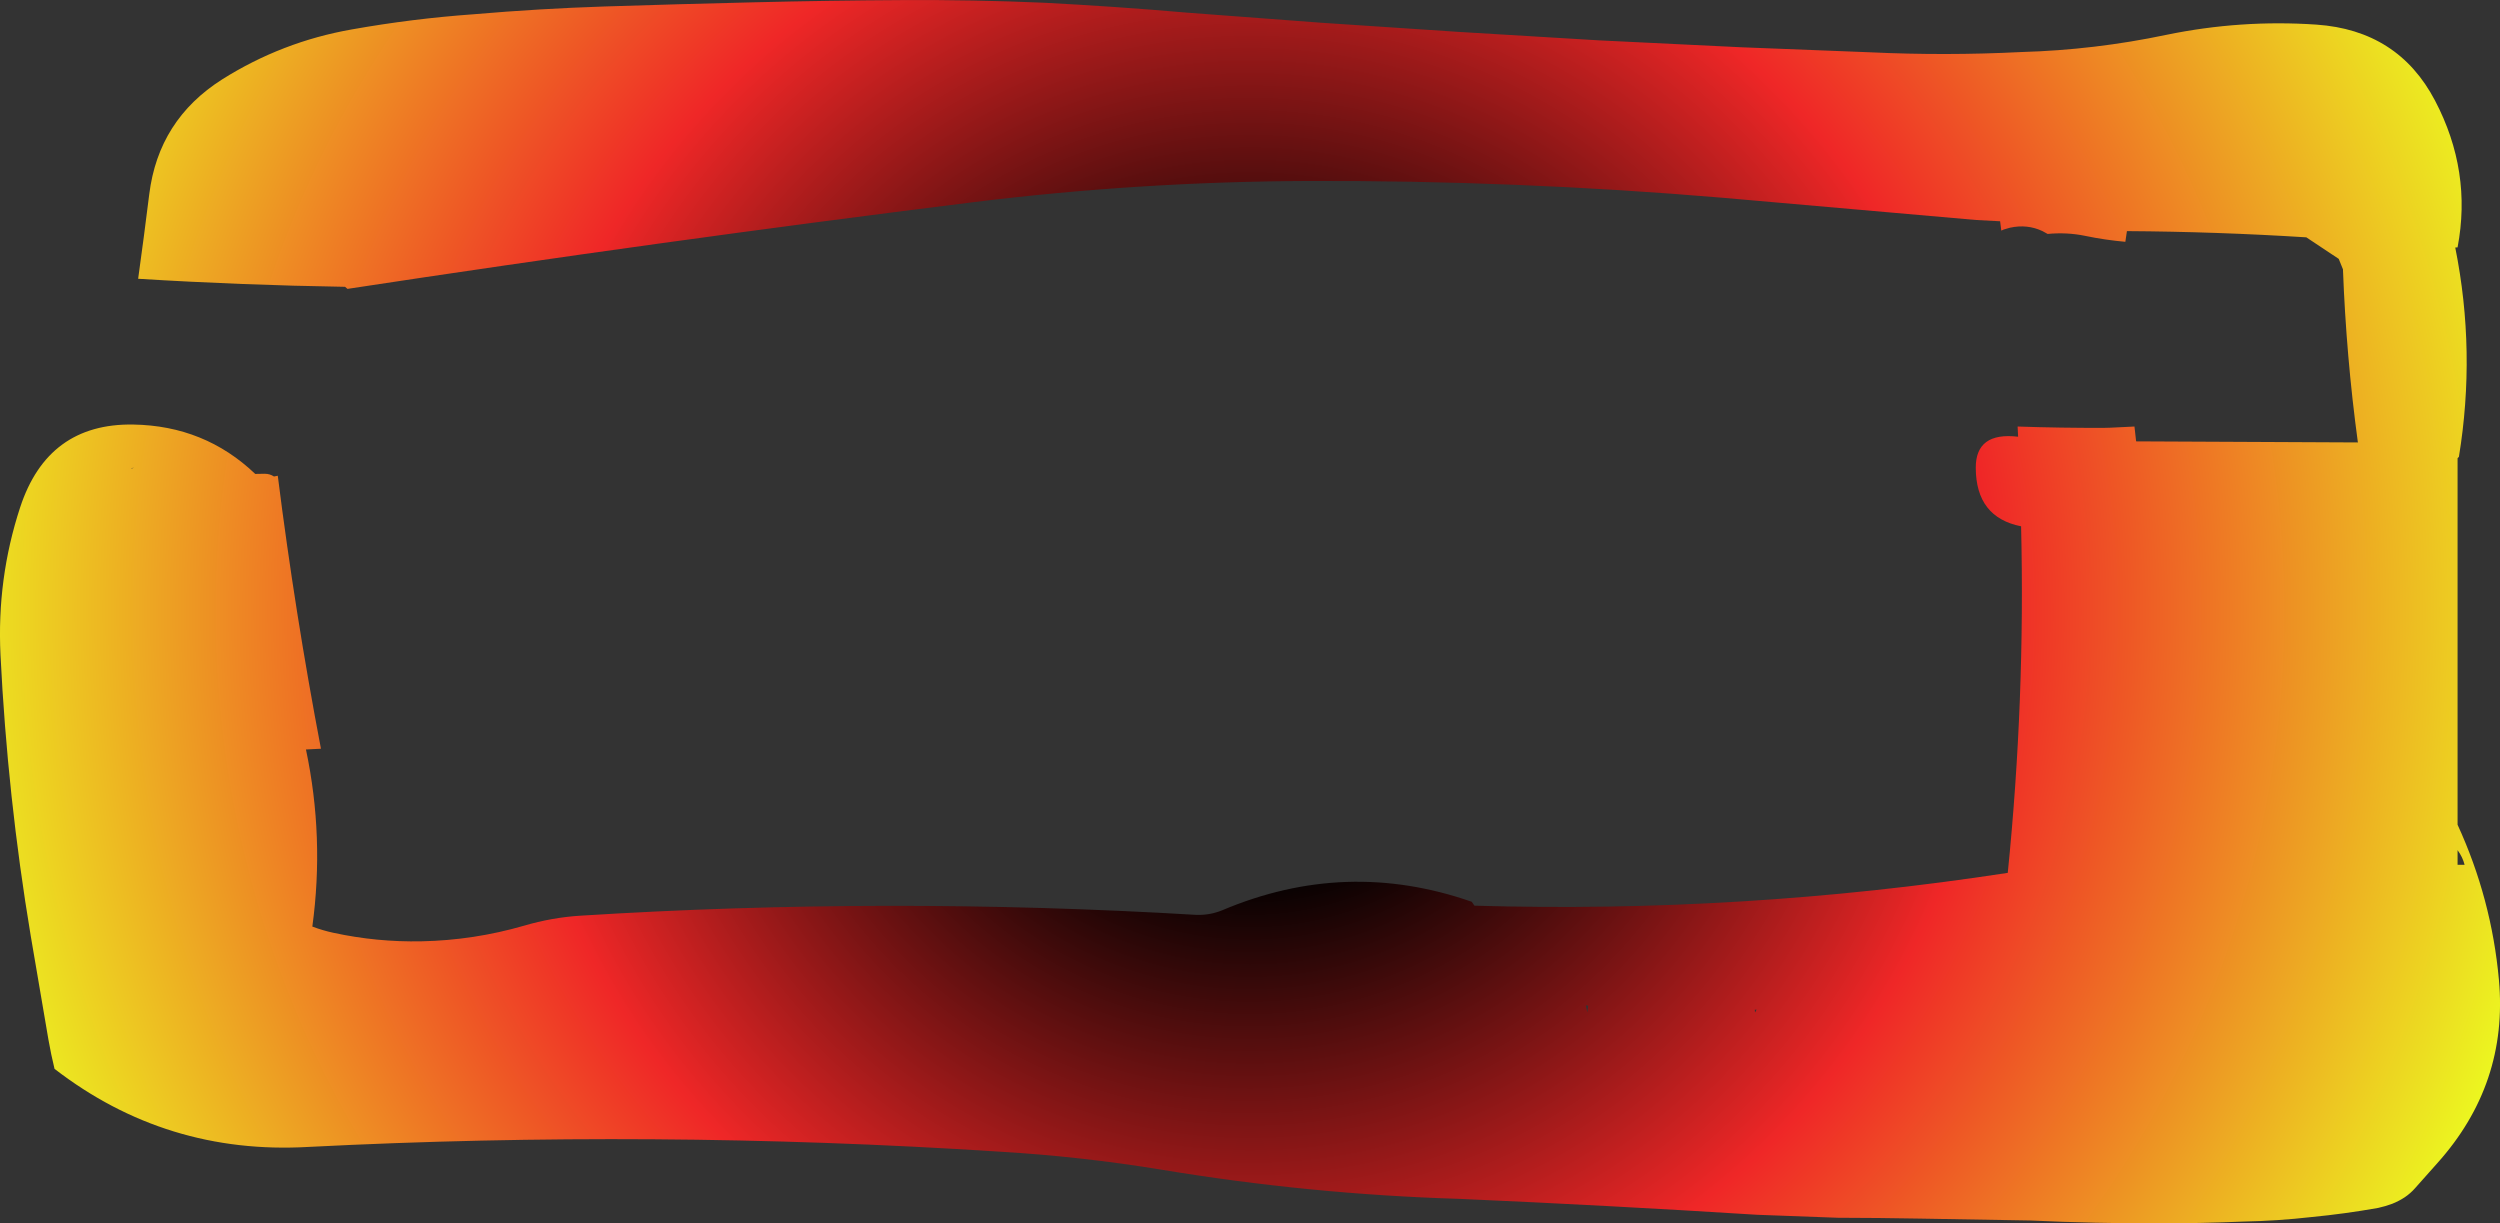 <?xml version="1.0" encoding="UTF-8" standalone="no"?>
<svg xmlns:xlink="http://www.w3.org/1999/xlink" height="738.15px" width="1508.4px" xmlns="http://www.w3.org/2000/svg">
  <rect width="100%" height="100%" fill="#333333" stroke="none"/>
  <g transform="matrix(1.0, 0.0, 0.0, 1.0, 786.75, 362.4)">
    <path d="M171.5 244.4 L170.1 244.2 170.95 248.5 171.5 244.4 M273.1 246.75 L272.0 246.85 272.15 248.55 273.1 246.75 M696.05 -213.15 L694.65 -213.05 Q707.25 -150.2 696.85 -86.75 L696.05 -85.95 696.05 135.2 Q716.55 179.8 721.0 228.8 726.7 291.6 683.8 339.45 L670.45 354.45 Q667.65 357.65 664.15 360.0 660.65 362.3 656.65 363.9 652.55 365.45 648.15 366.4 627.95 370.0 607.6 371.95 587.35 374.25 566.65 374.65 541.55 375.7 516.45 375.75 477.45 375.8 438.4 374.0 L371.6 372.85 Q346.9 372.4 322.15 372.35 L273.5 370.55 Q183.7 364.9 93.95 360.95 3.45 358.2 -85.85 343.35 -134.95 335.3 -184.55 332.4 -392.15 319.0 -600.55 329.6 -686.4 334.55 -753.85 282.5 -755.95 273.85 -757.5 265.05 L-768.2 202.3 Q-782.25 118.1 -786.45 32.75 -788.7 -13.25 -774.6 -56.25 -757.95 -107.05 -706.4 -106.25 -663.25 -105.55 -632.75 -76.45 L-626.9 -76.55 Q-623.85 -76.5 -621.45 -74.9 L-619.15 -75.35 Q-608.75 7.4 -593.1 89.35 L-602.15 89.8 Q-590.95 142.8 -598.3 196.65 -592.0 199.05 -585.4 200.45 -559.25 206.1 -532.35 205.55 -500.9 204.9 -470.65 196.15 -453.85 191.2 -436.8 190.1 -251.6 178.45 -64.9 189.6 -56.65 189.85 -49.25 186.8 25.4 155.2 101.25 181.7 L102.85 184.05 Q264.65 188.8 424.65 164.25 435.2 59.95 432.7 -44.85 405.45 -50.25 405.35 -80.1 405.25 -101.9 430.9 -98.9 L430.6 -105.05 Q456.75 -104.15 482.95 -104.25 L486.75 -104.35 501.1 -105.05 502.1 -96.1 635.9 -95.45 Q628.85 -147.45 626.9 -199.9 L624.35 -206.2 604.8 -219.2 Q550.75 -222.6 496.55 -222.95 L495.6 -216.5 Q483.3 -217.6 471.3 -220.1 460.35 -222.35 448.7 -221.25 L445.6 -222.95 Q436.45 -227.3 425.95 -225.0 L422.35 -223.95 420.75 -223.25 420.05 -228.9 405.65 -229.65 252.95 -243.05 Q127.75 -253.65 2.1 -253.2 -99.45 -252.8 -200.0 -240.35 -388.85 -216.8 -577.1 -188.1 L-578.55 -189.35 Q-641.0 -190.35 -703.4 -194.2 -699.85 -219.7 -696.7 -245.2 -691.1 -290.15 -652.7 -314.5 -616.6 -337.25 -574.45 -344.65 -537.95 -351.15 -500.9 -353.8 -461.45 -357.2 -421.8 -358.5 -376.8 -359.95 -332.05 -361.0 -287.1 -362.1 -242.15 -362.35 -199.55 -362.6 -156.9 -360.75 -113.5 -358.5 -70.35 -354.75 L10.1 -348.7 92.6 -343.2 177.95 -338.05 263.4 -333.9 341.5 -330.85 Q387.25 -328.7 432.8 -331.0 477.05 -332.25 520.45 -341.4 565.35 -350.65 610.85 -347.55 660.2 -344.15 682.45 -301.7 704.8 -259.1 696.05 -213.15 M696.05 150.55 L696.05 159.4 700.3 159.4 Q699.1 154.7 696.05 150.55 M-707.2 -79.8 Q-704.55 -80.45 -707.7 -79.95 L-707.2 -79.8" fill="url(#gradient0)" fill-rule="evenodd" stroke="none"/>
  </g>
  <defs>
    <radialGradient cx="0" cy="0" gradientTransform="matrix(0.976, 0.0, 0.0, 0.976, -32.55, 6.7)" gradientUnits="userSpaceOnUse" id="gradient0" r="819.2" spreadMethod="pad">
      <stop offset="0.196" stop-color="#000000"/>
      <stop offset="0.561" stop-color="#ef2727"/>
      <stop offset="1.0" stop-color="#ecf720"/>
    </radialGradient>
  </defs>
</svg>

